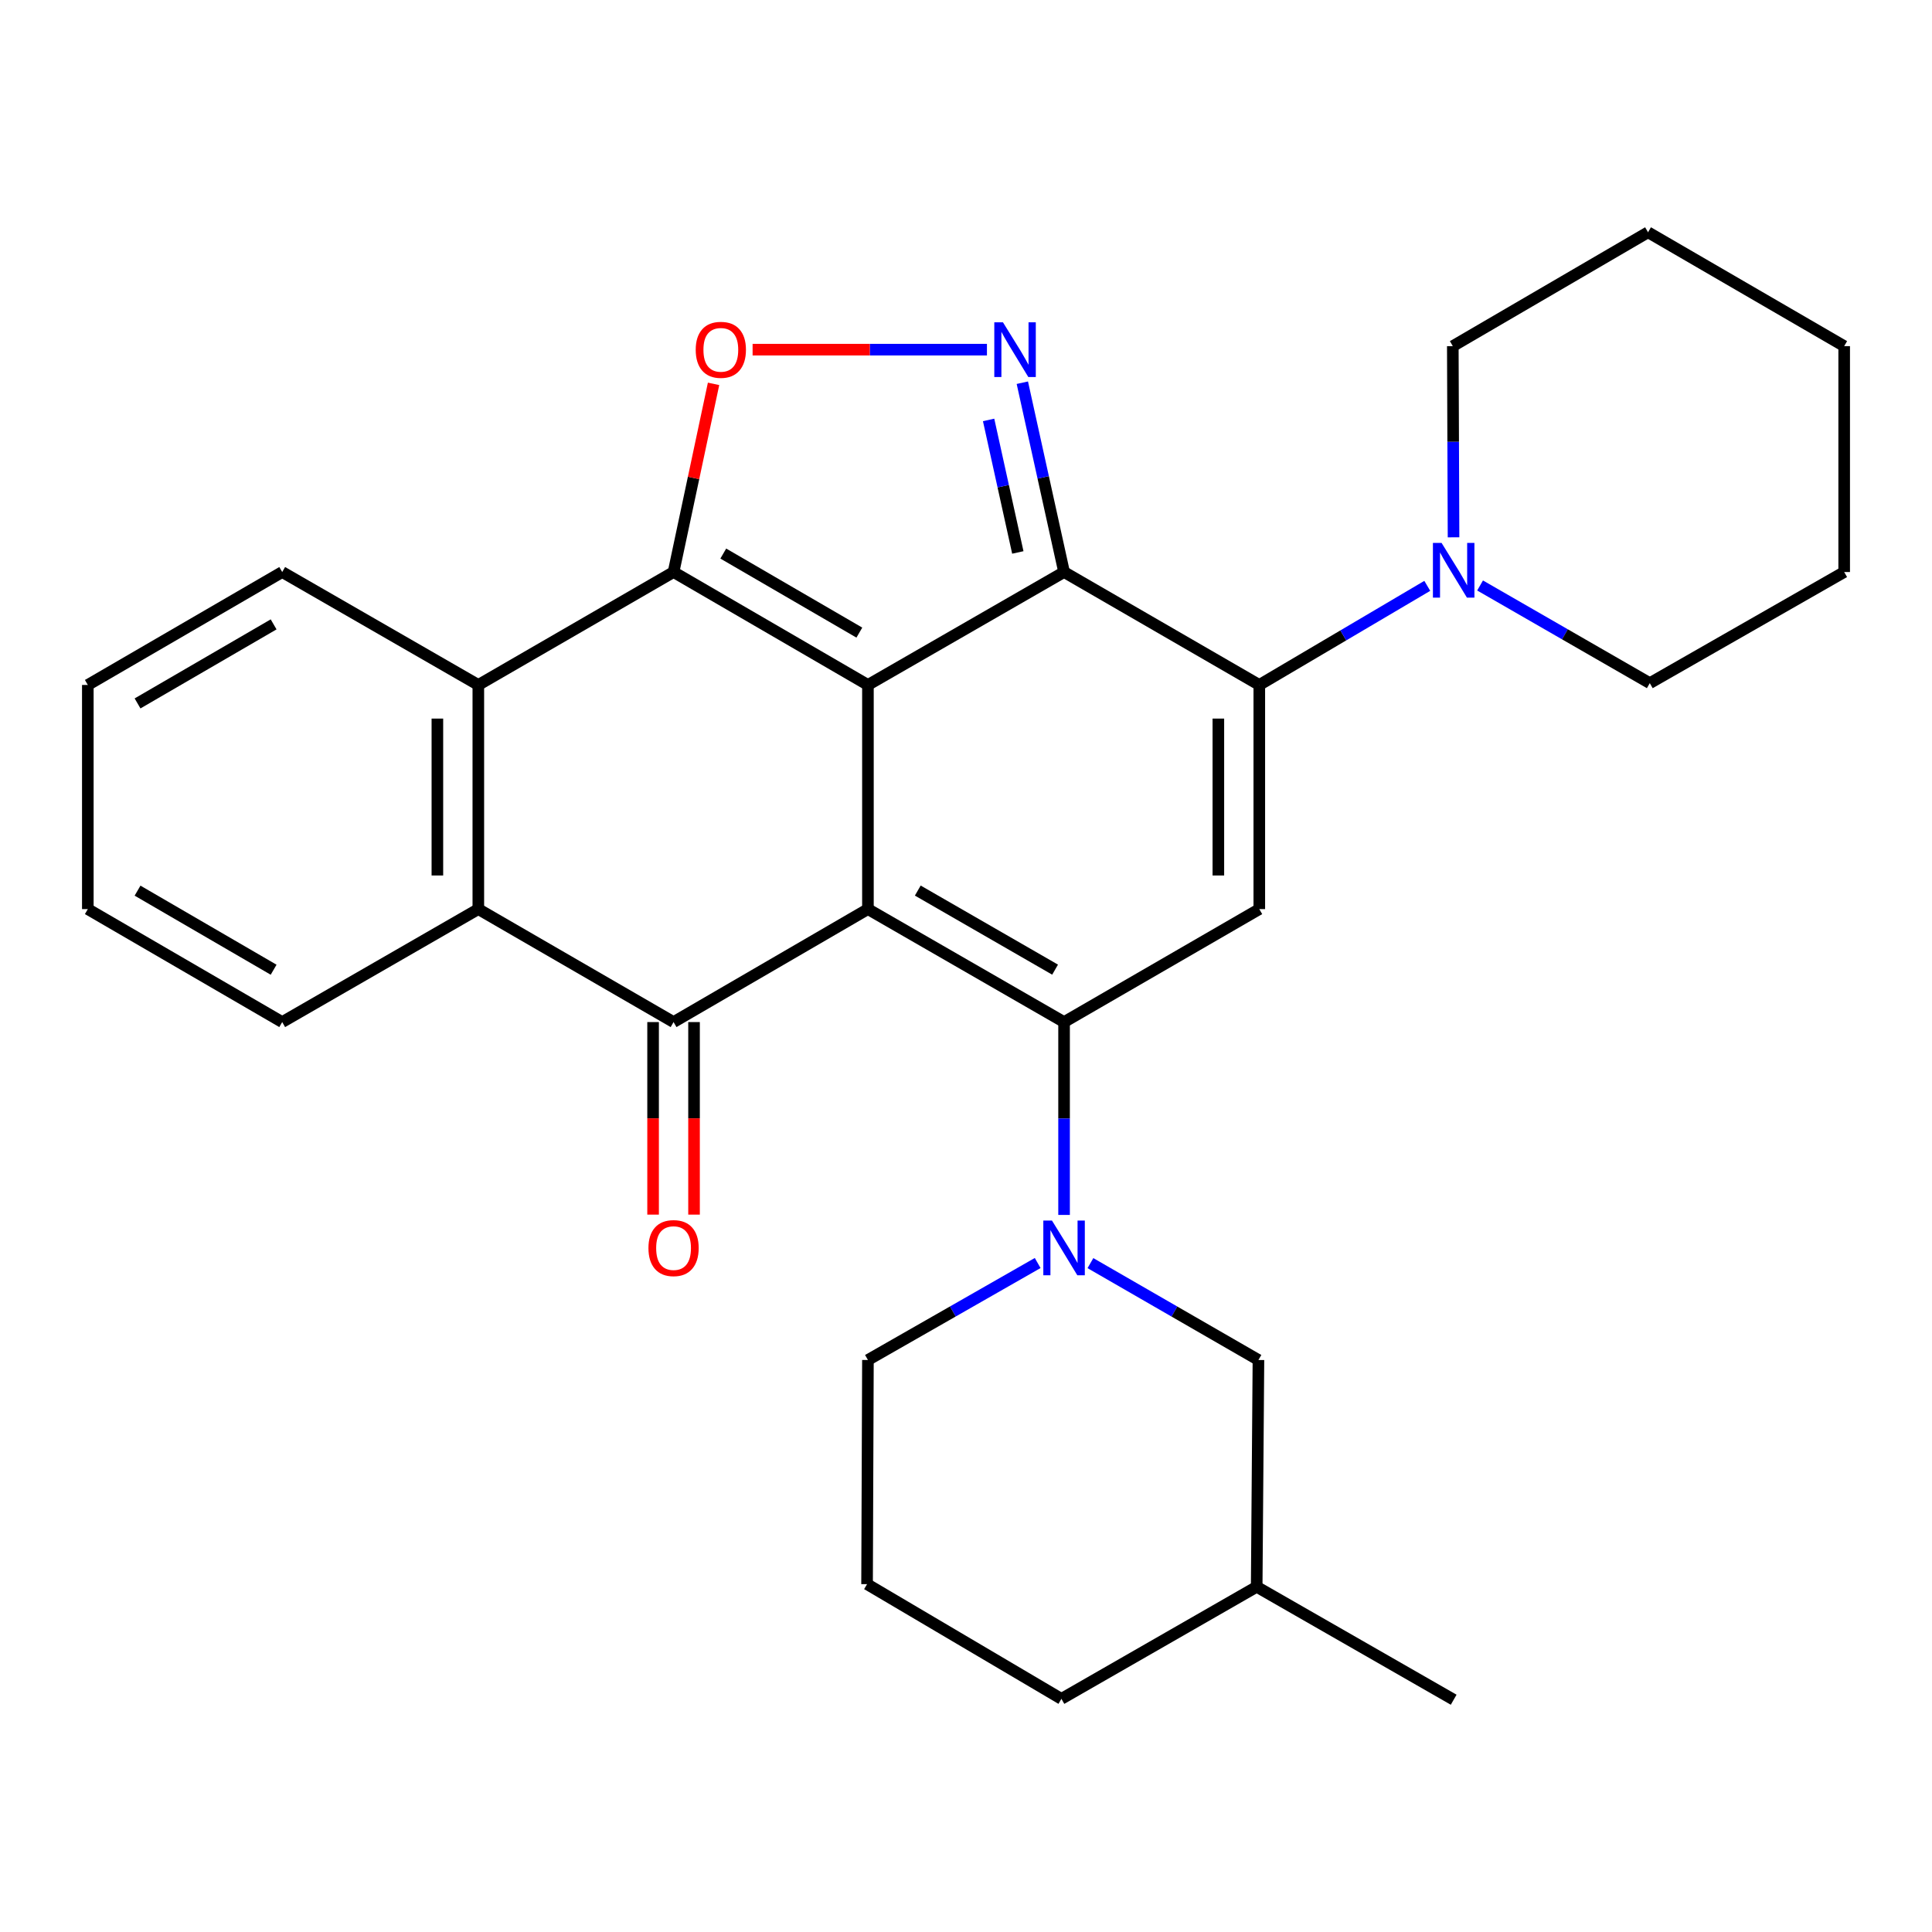 <?xml version='1.0' encoding='iso-8859-1'?>
<svg version='1.1' baseProfile='full'
              xmlns='http://www.w3.org/2000/svg'
                      xmlns:rdkit='http://www.rdkit.org/xml'
                      xmlns:xlink='http://www.w3.org/1999/xlink'
                  xml:space='preserve'
width='1000px' height='1000px' viewBox='0 0 1000 1000'>
<!-- END OF HEADER -->
<rect style='opacity:1.0;fill:#FFFFFF;stroke:none' width='1000' height='1000' x='0' y='0'> </rect>
<path class='bond-0' d='M 449.239,354.533 L 449.239,470.551' style='fill:none;fill-rule:evenodd;stroke:#000000;stroke-width:6px;stroke-linecap:butt;stroke-linejoin:miter;stroke-opacity:1' />
<path class='bond-1' d='M 449.239,354.533 L 550.761,296.083' style='fill:none;fill-rule:evenodd;stroke:#000000;stroke-width:6px;stroke-linecap:butt;stroke-linejoin:miter;stroke-opacity:1' />
<path class='bond-3' d='M 449.239,354.533 L 348.634,296.083' style='fill:none;fill-rule:evenodd;stroke:#000000;stroke-width:6px;stroke-linecap:butt;stroke-linejoin:miter;stroke-opacity:1' />
<path class='bond-3' d='M 444.795,327.439 L 374.372,286.524' style='fill:none;fill-rule:evenodd;stroke:#000000;stroke-width:6px;stroke-linecap:butt;stroke-linejoin:miter;stroke-opacity:1' />
<path class='bond-2' d='M 449.239,470.551 L 550.761,529.025' style='fill:none;fill-rule:evenodd;stroke:#000000;stroke-width:6px;stroke-linecap:butt;stroke-linejoin:miter;stroke-opacity:1' />
<path class='bond-2' d='M 475.045,460.956 L 546.111,501.888' style='fill:none;fill-rule:evenodd;stroke:#000000;stroke-width:6px;stroke-linecap:butt;stroke-linejoin:miter;stroke-opacity:1' />
<path class='bond-5' d='M 449.239,470.551 L 348.634,529.025' style='fill:none;fill-rule:evenodd;stroke:#000000;stroke-width:6px;stroke-linecap:butt;stroke-linejoin:miter;stroke-opacity:1' />
<path class='bond-4' d='M 550.761,296.083 L 651.813,354.533' style='fill:none;fill-rule:evenodd;stroke:#000000;stroke-width:6px;stroke-linecap:butt;stroke-linejoin:miter;stroke-opacity:1' />
<path class='bond-6' d='M 550.761,296.083 L 539.96,247.086' style='fill:none;fill-rule:evenodd;stroke:#000000;stroke-width:6px;stroke-linecap:butt;stroke-linejoin:miter;stroke-opacity:1' />
<path class='bond-6' d='M 539.96,247.086 L 529.158,198.09' style='fill:none;fill-rule:evenodd;stroke:#0000FF;stroke-width:6px;stroke-linecap:butt;stroke-linejoin:miter;stroke-opacity:1' />
<path class='bond-6' d='M 526.823,285.947 L 519.262,251.649' style='fill:none;fill-rule:evenodd;stroke:#000000;stroke-width:6px;stroke-linecap:butt;stroke-linejoin:miter;stroke-opacity:1' />
<path class='bond-6' d='M 519.262,251.649 L 511.701,217.352' style='fill:none;fill-rule:evenodd;stroke:#0000FF;stroke-width:6px;stroke-linecap:butt;stroke-linejoin:miter;stroke-opacity:1' />
<path class='bond-9' d='M 550.761,529.025 L 550.761,578.934' style='fill:none;fill-rule:evenodd;stroke:#000000;stroke-width:6px;stroke-linecap:butt;stroke-linejoin:miter;stroke-opacity:1' />
<path class='bond-9' d='M 550.761,578.934 L 550.761,628.843' style='fill:none;fill-rule:evenodd;stroke:#0000FF;stroke-width:6px;stroke-linecap:butt;stroke-linejoin:miter;stroke-opacity:1' />
<path class='bond-31' d='M 550.761,529.025 L 651.813,470.551' style='fill:none;fill-rule:evenodd;stroke:#000000;stroke-width:6px;stroke-linecap:butt;stroke-linejoin:miter;stroke-opacity:1' />
<path class='bond-8' d='M 348.634,296.083 L 358.987,247.384' style='fill:none;fill-rule:evenodd;stroke:#000000;stroke-width:6px;stroke-linecap:butt;stroke-linejoin:miter;stroke-opacity:1' />
<path class='bond-8' d='M 358.987,247.384 L 369.339,198.685' style='fill:none;fill-rule:evenodd;stroke:#FF0000;stroke-width:6px;stroke-linecap:butt;stroke-linejoin:miter;stroke-opacity:1' />
<path class='bond-10' d='M 348.634,296.083 L 247.582,354.533' style='fill:none;fill-rule:evenodd;stroke:#000000;stroke-width:6px;stroke-linecap:butt;stroke-linejoin:miter;stroke-opacity:1' />
<path class='bond-7' d='M 651.813,354.533 L 651.813,470.551' style='fill:none;fill-rule:evenodd;stroke:#000000;stroke-width:6px;stroke-linecap:butt;stroke-linejoin:miter;stroke-opacity:1' />
<path class='bond-7' d='M 630.619,371.936 L 630.619,453.148' style='fill:none;fill-rule:evenodd;stroke:#000000;stroke-width:6px;stroke-linecap:butt;stroke-linejoin:miter;stroke-opacity:1' />
<path class='bond-12' d='M 651.813,354.533 L 695.286,328.884' style='fill:none;fill-rule:evenodd;stroke:#000000;stroke-width:6px;stroke-linecap:butt;stroke-linejoin:miter;stroke-opacity:1' />
<path class='bond-12' d='M 695.286,328.884 L 738.758,303.236' style='fill:none;fill-rule:evenodd;stroke:#0000FF;stroke-width:6px;stroke-linecap:butt;stroke-linejoin:miter;stroke-opacity:1' />
<path class='bond-13' d='M 338.037,529.025 L 338.037,578.854' style='fill:none;fill-rule:evenodd;stroke:#000000;stroke-width:6px;stroke-linecap:butt;stroke-linejoin:miter;stroke-opacity:1' />
<path class='bond-13' d='M 338.037,578.854 L 338.037,628.683' style='fill:none;fill-rule:evenodd;stroke:#FF0000;stroke-width:6px;stroke-linecap:butt;stroke-linejoin:miter;stroke-opacity:1' />
<path class='bond-13' d='M 359.231,529.025 L 359.231,578.854' style='fill:none;fill-rule:evenodd;stroke:#000000;stroke-width:6px;stroke-linecap:butt;stroke-linejoin:miter;stroke-opacity:1' />
<path class='bond-13' d='M 359.231,578.854 L 359.231,628.683' style='fill:none;fill-rule:evenodd;stroke:#FF0000;stroke-width:6px;stroke-linecap:butt;stroke-linejoin:miter;stroke-opacity:1' />
<path class='bond-30' d='M 348.634,529.025 L 247.582,470.551' style='fill:none;fill-rule:evenodd;stroke:#000000;stroke-width:6px;stroke-linecap:butt;stroke-linejoin:miter;stroke-opacity:1' />
<path class='bond-29' d='M 510.84,180.983 L 450.193,180.983' style='fill:none;fill-rule:evenodd;stroke:#0000FF;stroke-width:6px;stroke-linecap:butt;stroke-linejoin:miter;stroke-opacity:1' />
<path class='bond-29' d='M 450.193,180.983 L 389.546,180.983' style='fill:none;fill-rule:evenodd;stroke:#FF0000;stroke-width:6px;stroke-linecap:butt;stroke-linejoin:miter;stroke-opacity:1' />
<path class='bond-14' d='M 564.405,653.792 L 607.885,678.86' style='fill:none;fill-rule:evenodd;stroke:#0000FF;stroke-width:6px;stroke-linecap:butt;stroke-linejoin:miter;stroke-opacity:1' />
<path class='bond-14' d='M 607.885,678.86 L 651.366,703.929' style='fill:none;fill-rule:evenodd;stroke:#000000;stroke-width:6px;stroke-linecap:butt;stroke-linejoin:miter;stroke-opacity:1' />
<path class='bond-15' d='M 537.098,653.732 L 493.168,678.831' style='fill:none;fill-rule:evenodd;stroke:#0000FF;stroke-width:6px;stroke-linecap:butt;stroke-linejoin:miter;stroke-opacity:1' />
<path class='bond-15' d='M 493.168,678.831 L 449.239,703.929' style='fill:none;fill-rule:evenodd;stroke:#000000;stroke-width:6px;stroke-linecap:butt;stroke-linejoin:miter;stroke-opacity:1' />
<path class='bond-11' d='M 247.582,354.533 L 247.582,470.551' style='fill:none;fill-rule:evenodd;stroke:#000000;stroke-width:6px;stroke-linecap:butt;stroke-linejoin:miter;stroke-opacity:1' />
<path class='bond-11' d='M 226.387,371.936 L 226.387,453.148' style='fill:none;fill-rule:evenodd;stroke:#000000;stroke-width:6px;stroke-linecap:butt;stroke-linejoin:miter;stroke-opacity:1' />
<path class='bond-16' d='M 247.582,354.533 L 146.071,296.083' style='fill:none;fill-rule:evenodd;stroke:#000000;stroke-width:6px;stroke-linecap:butt;stroke-linejoin:miter;stroke-opacity:1' />
<path class='bond-17' d='M 247.582,470.551 L 146.071,529.025' style='fill:none;fill-rule:evenodd;stroke:#000000;stroke-width:6px;stroke-linecap:butt;stroke-linejoin:miter;stroke-opacity:1' />
<path class='bond-19' d='M 766.086,303.043 L 810.008,328.323' style='fill:none;fill-rule:evenodd;stroke:#0000FF;stroke-width:6px;stroke-linecap:butt;stroke-linejoin:miter;stroke-opacity:1' />
<path class='bond-19' d='M 810.008,328.323 L 853.929,353.603' style='fill:none;fill-rule:evenodd;stroke:#000000;stroke-width:6px;stroke-linecap:butt;stroke-linejoin:miter;stroke-opacity:1' />
<path class='bond-20' d='M 752.352,278.116 L 752.161,228.637' style='fill:none;fill-rule:evenodd;stroke:#0000FF;stroke-width:6px;stroke-linecap:butt;stroke-linejoin:miter;stroke-opacity:1' />
<path class='bond-20' d='M 752.161,228.637 L 751.971,179.158' style='fill:none;fill-rule:evenodd;stroke:#000000;stroke-width:6px;stroke-linecap:butt;stroke-linejoin:miter;stroke-opacity:1' />
<path class='bond-18' d='M 651.366,703.929 L 650.459,821.325' style='fill:none;fill-rule:evenodd;stroke:#000000;stroke-width:6px;stroke-linecap:butt;stroke-linejoin:miter;stroke-opacity:1' />
<path class='bond-21' d='M 449.239,703.929 L 448.791,819.959' style='fill:none;fill-rule:evenodd;stroke:#000000;stroke-width:6px;stroke-linecap:butt;stroke-linejoin:miter;stroke-opacity:1' />
<path class='bond-25' d='M 146.071,296.083 L 45.455,354.533' style='fill:none;fill-rule:evenodd;stroke:#000000;stroke-width:6px;stroke-linecap:butt;stroke-linejoin:miter;stroke-opacity:1' />
<path class='bond-25' d='M 141.625,323.177 L 71.194,364.092' style='fill:none;fill-rule:evenodd;stroke:#000000;stroke-width:6px;stroke-linecap:butt;stroke-linejoin:miter;stroke-opacity:1' />
<path class='bond-24' d='M 146.071,529.025 L 45.455,470.551' style='fill:none;fill-rule:evenodd;stroke:#000000;stroke-width:6px;stroke-linecap:butt;stroke-linejoin:miter;stroke-opacity:1' />
<path class='bond-24' d='M 141.628,501.929 L 71.197,460.997' style='fill:none;fill-rule:evenodd;stroke:#000000;stroke-width:6px;stroke-linecap:butt;stroke-linejoin:miter;stroke-opacity:1' />
<path class='bond-23' d='M 650.459,821.325 L 752.418,879.775' style='fill:none;fill-rule:evenodd;stroke:#000000;stroke-width:6px;stroke-linecap:butt;stroke-linejoin:miter;stroke-opacity:1' />
<path class='bond-34' d='M 650.459,821.325 L 549.384,879.328' style='fill:none;fill-rule:evenodd;stroke:#000000;stroke-width:6px;stroke-linecap:butt;stroke-linejoin:miter;stroke-opacity:1' />
<path class='bond-26' d='M 853.929,353.603 L 954.545,296.083' style='fill:none;fill-rule:evenodd;stroke:#000000;stroke-width:6px;stroke-linecap:butt;stroke-linejoin:miter;stroke-opacity:1' />
<path class='bond-27' d='M 751.971,179.158 L 853.022,120.225' style='fill:none;fill-rule:evenodd;stroke:#000000;stroke-width:6px;stroke-linecap:butt;stroke-linejoin:miter;stroke-opacity:1' />
<path class='bond-22' d='M 448.791,819.959 L 549.384,879.328' style='fill:none;fill-rule:evenodd;stroke:#000000;stroke-width:6px;stroke-linecap:butt;stroke-linejoin:miter;stroke-opacity:1' />
<path class='bond-32' d='M 45.455,470.551 L 45.455,354.533' style='fill:none;fill-rule:evenodd;stroke:#000000;stroke-width:6px;stroke-linecap:butt;stroke-linejoin:miter;stroke-opacity:1' />
<path class='bond-33' d='M 954.545,296.083 L 954.545,179.158' style='fill:none;fill-rule:evenodd;stroke:#000000;stroke-width:6px;stroke-linecap:butt;stroke-linejoin:miter;stroke-opacity:1' />
<path class='bond-28' d='M 853.022,120.225 L 954.545,179.158' style='fill:none;fill-rule:evenodd;stroke:#000000;stroke-width:6px;stroke-linecap:butt;stroke-linejoin:miter;stroke-opacity:1' />
<path  class='atom-7' d='M 519.127 166.823
L 528.407 181.823
Q 529.327 183.303, 530.807 185.983
Q 532.287 188.663, 532.367 188.823
L 532.367 166.823
L 536.127 166.823
L 536.127 195.143
L 532.247 195.143
L 522.287 178.743
Q 521.127 176.823, 519.887 174.623
Q 518.687 172.423, 518.327 171.743
L 518.327 195.143
L 514.647 195.143
L 514.647 166.823
L 519.127 166.823
' fill='#0000FF'/>
<path  class='atom-9' d='M 360.102 181.063
Q 360.102 174.263, 363.462 170.463
Q 366.822 166.663, 373.102 166.663
Q 379.382 166.663, 382.742 170.463
Q 386.102 174.263, 386.102 181.063
Q 386.102 187.943, 382.702 191.863
Q 379.302 195.743, 373.102 195.743
Q 366.862 195.743, 363.462 191.863
Q 360.102 187.983, 360.102 181.063
M 373.102 192.543
Q 377.422 192.543, 379.742 189.663
Q 382.102 186.743, 382.102 181.063
Q 382.102 175.503, 379.742 172.703
Q 377.422 169.863, 373.102 169.863
Q 368.782 169.863, 366.422 172.663
Q 364.102 175.463, 364.102 181.063
Q 364.102 186.783, 366.422 189.663
Q 368.782 192.543, 373.102 192.543
' fill='#FF0000'/>
<path  class='atom-10' d='M 544.501 631.766
L 553.781 646.766
Q 554.701 648.246, 556.181 650.926
Q 557.661 653.606, 557.741 653.766
L 557.741 631.766
L 561.501 631.766
L 561.501 660.086
L 557.621 660.086
L 547.661 643.686
Q 546.501 641.766, 545.261 639.566
Q 544.061 637.366, 543.701 636.686
L 543.701 660.086
L 540.021 660.086
L 540.021 631.766
L 544.501 631.766
' fill='#0000FF'/>
<path  class='atom-13' d='M 746.158 281.016
L 755.438 296.016
Q 756.358 297.496, 757.838 300.176
Q 759.318 302.856, 759.398 303.016
L 759.398 281.016
L 763.158 281.016
L 763.158 309.336
L 759.278 309.336
L 749.318 292.936
Q 748.158 291.016, 746.918 288.816
Q 745.718 286.616, 745.358 285.936
L 745.358 309.336
L 741.678 309.336
L 741.678 281.016
L 746.158 281.016
' fill='#0000FF'/>
<path  class='atom-14' d='M 335.634 646.006
Q 335.634 639.206, 338.994 635.406
Q 342.354 631.606, 348.634 631.606
Q 354.914 631.606, 358.274 635.406
Q 361.634 639.206, 361.634 646.006
Q 361.634 652.886, 358.234 656.806
Q 354.834 660.686, 348.634 660.686
Q 342.394 660.686, 338.994 656.806
Q 335.634 652.926, 335.634 646.006
M 348.634 657.486
Q 352.954 657.486, 355.274 654.606
Q 357.634 651.686, 357.634 646.006
Q 357.634 640.446, 355.274 637.646
Q 352.954 634.806, 348.634 634.806
Q 344.314 634.806, 341.954 637.606
Q 339.634 640.406, 339.634 646.006
Q 339.634 651.726, 341.954 654.606
Q 344.314 657.486, 348.634 657.486
' fill='#FF0000'/>
</svg>
